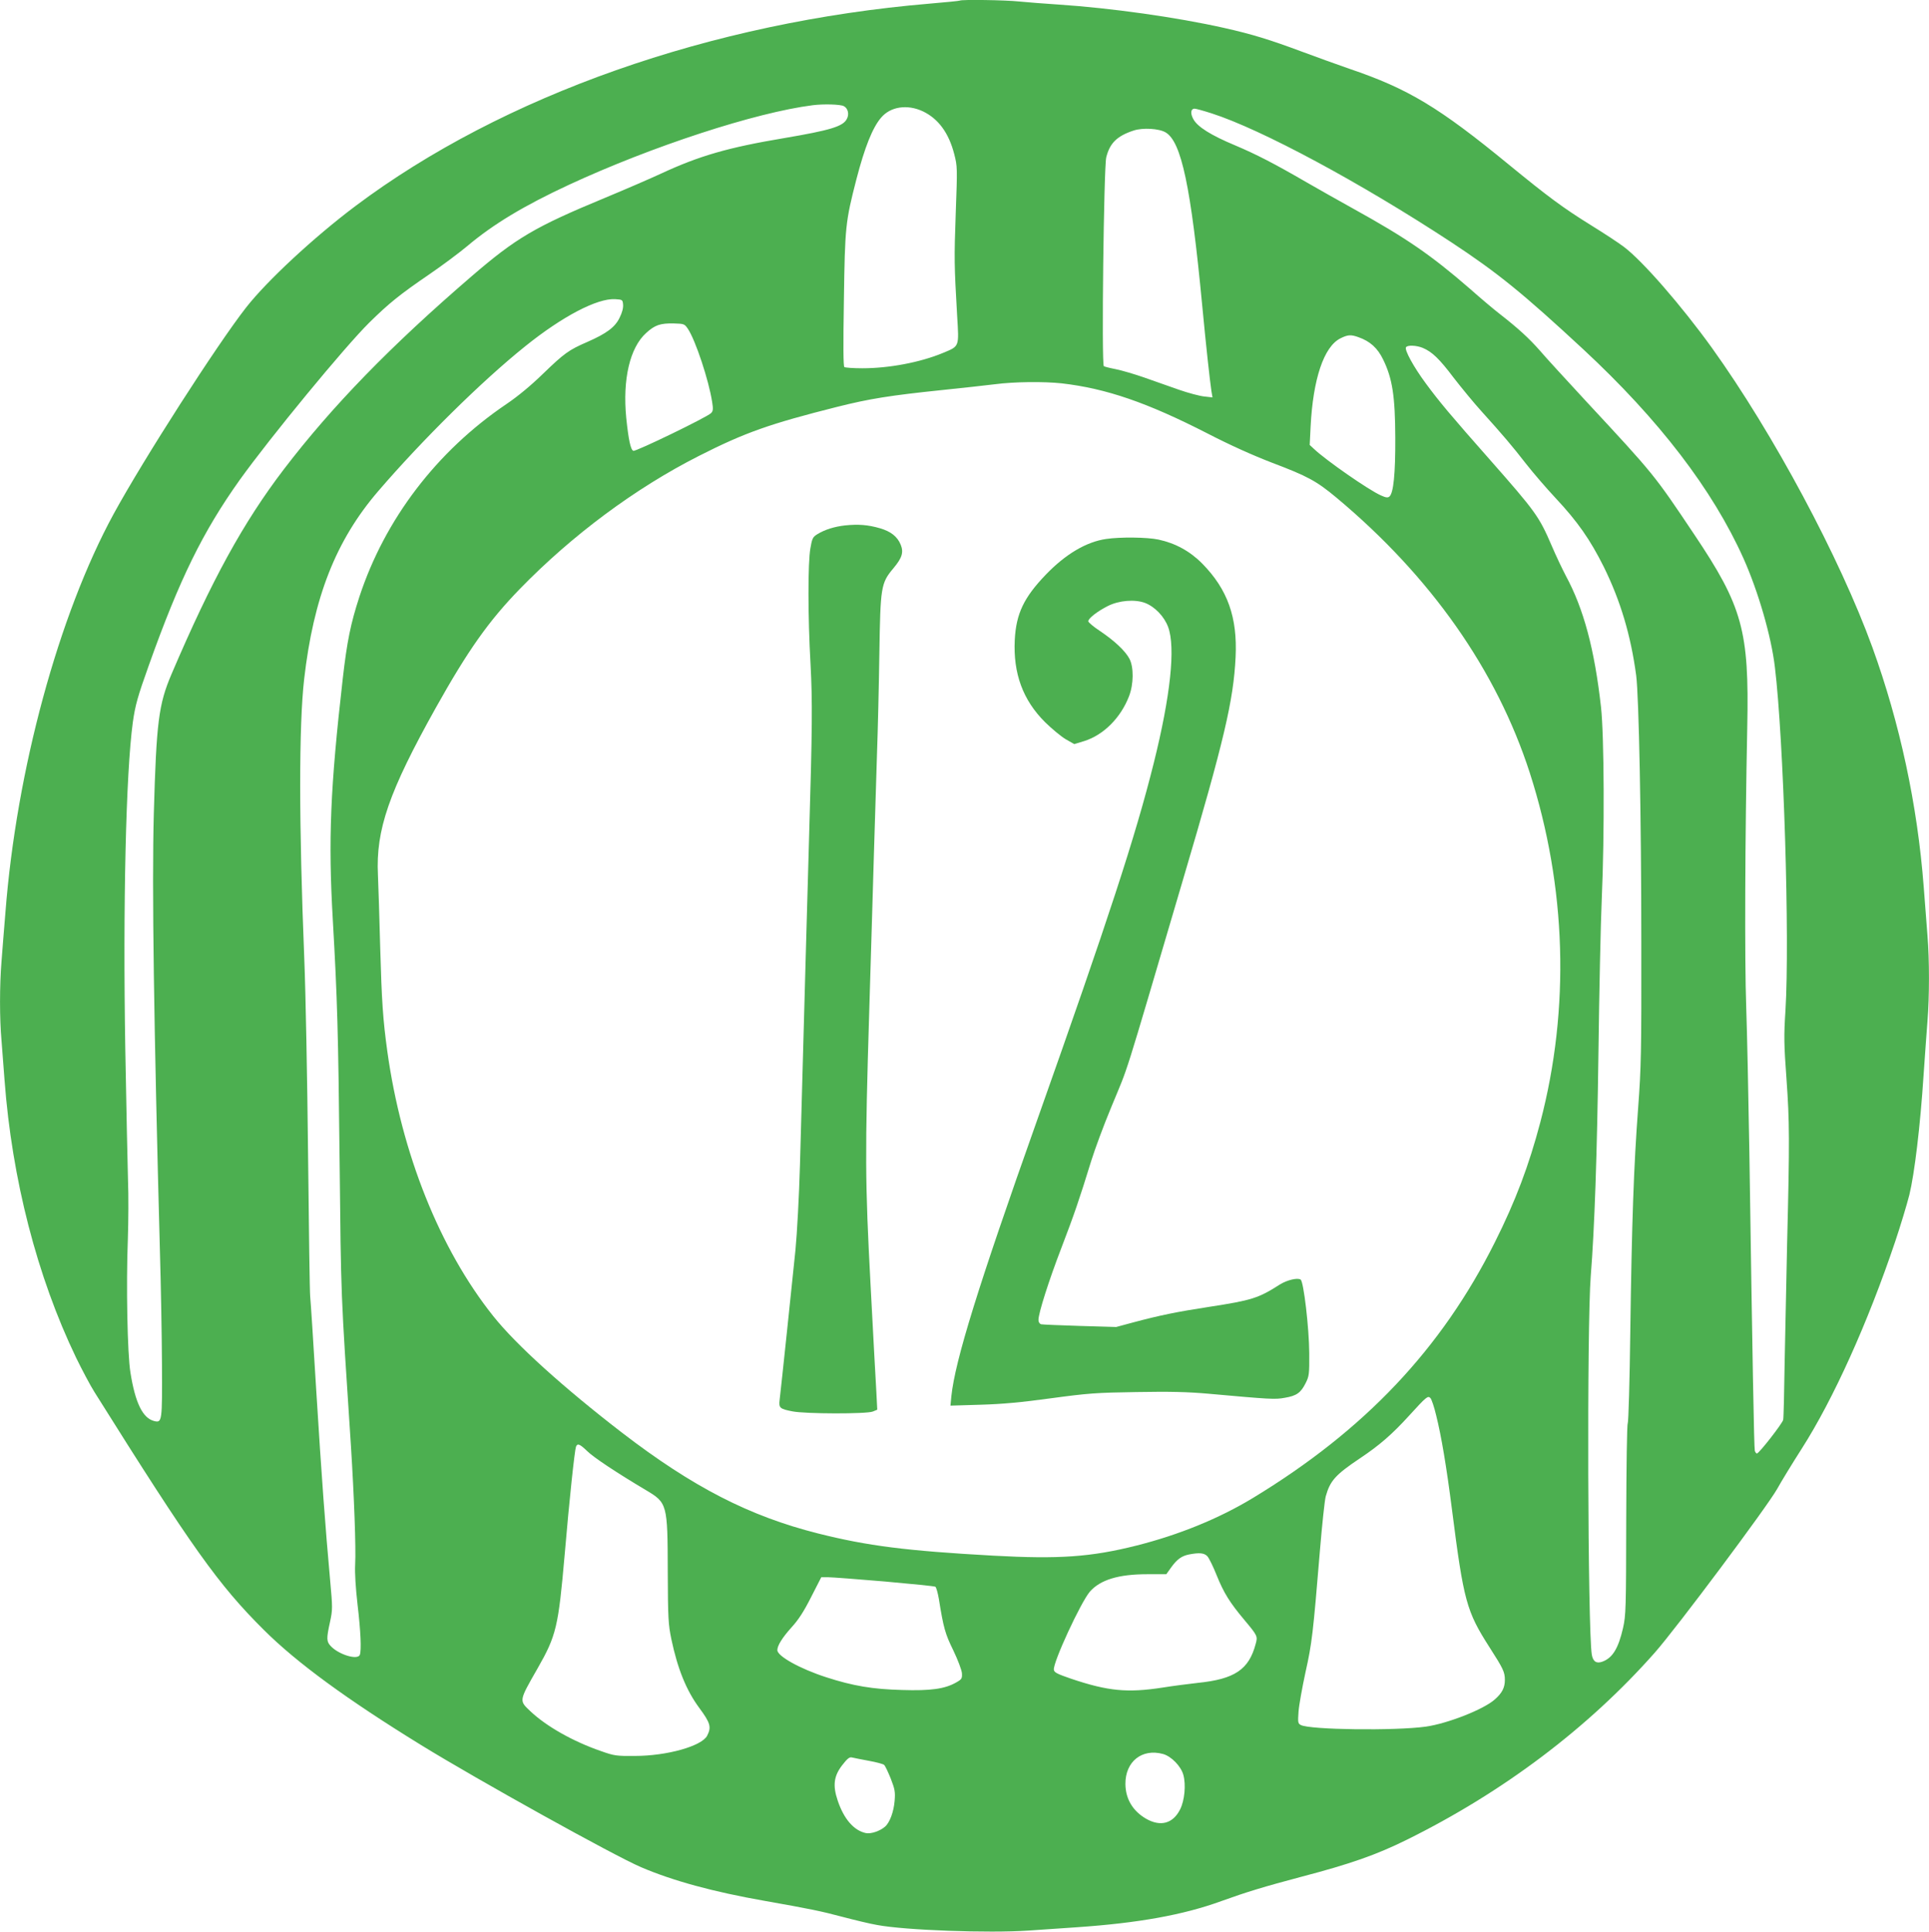 <?xml version="1.0" standalone="no"?>
<!DOCTYPE svg PUBLIC "-//W3C//DTD SVG 20010904//EN"
 "http://www.w3.org/TR/2001/REC-SVG-20010904/DTD/svg10.dtd">
<svg version="1.0" xmlns="http://www.w3.org/2000/svg"
 width="1278pt" height="1280pt" viewBox="0 0 1278 1280"
 preserveAspectRatio="xMidYMid meet">
<g transform="translate(0,1280) scale(0.1,-0.1)"
fill="#4caf50" stroke="none">
<path d="M6359 12796 c-2 -2 -92 -11 -199 -20 -1448 -122 -2828 -608 -3805
-1341 -273 -205 -586 -495 -725 -673 -193 -247 -680 -1006 -877 -1367 -364
-668 -644 -1697 -717 -2640 -9 -110 -21 -256 -26 -325 -13 -158 -13 -381 0
-524 5 -61 14 -178 20 -261 49 -657 216 -1304 474 -1840 40 -82 95 -186 123
-230 645 -1029 820 -1275 1122 -1575 218 -217 549 -459 1041 -762 377 -232
1279 -733 1457 -809 210 -90 477 -163 818 -223 305 -54 373 -68 516 -106 80
-21 183 -46 230 -54 186 -35 737 -55 1003 -37 94 6 239 16 321 22 406 28 703
81 956 173 169 61 281 95 533 162 321 84 495 145 695 244 638 315 1203 741
1644 1240 144 163 746 969 811 1085 27 49 101 170 163 267 209 327 438 834
619 1372 35 104 77 243 94 310 34 140 72 454 94 791 9 127 20 289 26 360 13
166 13 405 0 565 -5 69 -17 215 -25 325 -42 545 -158 1083 -340 1586 -216 594
-657 1418 -1063 1984 -201 279 -459 576 -584 670 -33 25 -130 89 -216 142
-187 116 -285 189 -544 401 -464 381 -668 504 -1057 636 -86 30 -228 81 -316
114 -212 79 -328 115 -515 157 -316 71 -751 132 -1100 155 -91 6 -206 15 -257
20 -90 10 -386 14 -394 6z m-769 -699 c28 -14 38 -54 20 -86 -26 -49 -109 -74
-415 -126 -370 -62 -561 -117 -815 -235 -69 -32 -235 -104 -370 -160 -466
-193 -590 -266 -885 -520 -538 -463 -924 -860 -1245 -1280 -269 -353 -477
-732 -744 -1357 -85 -200 -100 -316 -117 -923 -13 -485 0 -1396 41 -2921 6
-207 12 -533 13 -726 2 -383 1 -391 -52 -378 -75 19 -125 119 -157 322 -20
122 -29 579 -17 883 4 118 5 294 1 390 -3 96 -11 488 -18 870 -16 956 4 1828
50 2165 16 113 32 170 106 377 204 573 358 885 602 1228 202 282 695 881 858
1042 132 130 203 187 399 321 82 56 195 140 250 186 173 146 378 269 675 407
550 255 1236 479 1615 527 71 9 182 6 205 -6z m525 -35 c102 -49 171 -143 207
-283 21 -82 21 -91 10 -389 -11 -308 -10 -346 9 -678 13 -215 17 -204 -95
-251 -150 -62 -355 -101 -533 -101 -60 0 -113 4 -119 8 -7 5 -8 138 -3 447 7
484 10 514 83 798 55 211 106 340 163 407 62 74 174 91 278 42z m1912 -13
c330 -106 988 -460 1588 -854 308 -203 473 -337 874 -709 503 -467 858 -931
1062 -1386 97 -217 184 -515 208 -720 58 -476 99 -1803 70 -2276 -11 -167 -10
-224 7 -455 20 -281 21 -403 4 -1089 -5 -217 -12 -564 -16 -770 -3 -206 -7
-385 -10 -397 -5 -24 -160 -223 -174 -223 -5 0 -11 8 -14 18 -5 16 -16 612
-36 1972 -6 360 -15 797 -21 970 -11 304 -8 1116 7 1856 13 635 -31 796 -352
1274 -265 396 -266 397 -710 875 -132 143 -273 296 -311 341 -73 83 -144 148
-267 244 -39 30 -129 106 -200 169 -254 220 -417 333 -766 526 -107 60 -247
138 -310 175 -219 127 -336 187 -475 246 -163 68 -252 124 -279 175 -21 38
-17 69 9 69 8 0 59 -14 112 -31z m-305 -126 c105 -61 168 -359 243 -1148 26
-275 50 -492 61 -567 l7 -41 -54 6 c-30 3 -106 23 -169 45 -63 22 -167 59
-230 81 -63 22 -148 47 -188 55 -41 8 -76 17 -79 20 -16 15 0 1316 16 1383 23
94 71 142 181 178 60 20 168 14 212 -12z m-3594 -1141 c2 -22 -6 -53 -23 -87
-30 -63 -87 -105 -215 -161 -122 -53 -151 -74 -291 -209 -81 -79 -168 -151
-245 -203 -461 -312 -804 -762 -973 -1276 -58 -178 -82 -296 -110 -541 -83
-726 -97 -1068 -66 -1601 30 -526 36 -738 45 -1599 10 -922 6 -833 75 -1885
21 -331 34 -679 28 -785 -3 -58 3 -153 16 -268 21 -177 26 -301 15 -331 -14
-37 -140 1 -193 58 -28 30 -29 49 -5 158 18 84 18 93 1 280 -32 354 -56 678
-92 1258 -19 316 -37 595 -40 620 -3 25 -9 448 -14 940 -5 492 -16 1075 -25
1295 -36 899 -36 1547 -1 1855 62 542 210 919 490 1245 292 340 688 731 975
961 245 197 475 318 595 312 49 -3 50 -4 53 -36z m429 -160 c51 -76 139 -342
161 -485 8 -48 6 -61 -7 -74 -26 -27 -499 -256 -515 -250 -18 7 -32 73 -47
218 -25 256 24 466 132 563 58 53 94 65 184 63 67 -2 70 -3 92 -35z m4443 -56
c77 -27 127 -72 164 -149 61 -125 79 -243 80 -517 1 -241 -12 -367 -39 -390
-11 -9 -24 -7 -57 8 -81 36 -360 230 -442 307 l-29 27 6 121 c16 317 88 530
197 585 50 25 70 26 120 8z m426 -71 c62 -26 110 -72 205 -198 52 -67 134
-167 184 -222 139 -154 204 -230 297 -350 47 -60 135 -162 195 -226 145 -155
228 -274 318 -454 111 -225 179 -453 215 -720 18 -140 34 -945 34 -1770 1
-733 -1 -825 -21 -1095 -29 -386 -42 -753 -52 -1481 -4 -328 -12 -602 -17
-610 -5 -8 -9 -282 -10 -639 -1 -591 -2 -630 -21 -716 -31 -135 -69 -198 -136
-223 -40 -15 -63 0 -71 46 -27 164 -33 2183 -7 2508 25 313 42 801 51 1480 5
402 15 861 22 1020 19 425 16 1080 -5 1270 -43 384 -115 652 -233 870 -23 44
-66 134 -94 200 -83 193 -106 225 -410 570 -257 291 -335 384 -424 505 -82
111 -142 222 -131 239 9 16 70 13 111 -4z m-2391 -235 c294 -34 565 -127 965
-332 151 -78 303 -146 428 -194 235 -89 294 -121 426 -231 626 -523 1061
-1143 1281 -1823 243 -755 268 -1560 70 -2315 -75 -285 -164 -522 -301 -795
-354 -708 -863 -1246 -1605 -1696 -223 -135 -488 -243 -769 -314 -302 -76
-513 -91 -949 -67 -578 32 -835 65 -1161 147 -456 115 -829 307 -1298 667
-387 298 -703 583 -854 773 -355 445 -608 1079 -702 1755 -29 210 -37 332 -47
685 -5 195 -12 412 -15 482 -15 300 73 553 383 1108 212 379 350 575 557 788
347 357 766 668 1186 881 305 155 470 213 915 325 214 54 353 76 690 111 138
14 297 32 355 39 129 17 325 19 445 6z m2480 -6838 c34 -136 68 -337 105 -627
77 -603 96 -671 247 -907 93 -145 103 -166 103 -219 0 -51 -19 -87 -67 -129
-74 -66 -314 -160 -458 -180 -203 -28 -768 -21 -827 11 -19 10 -20 18 -15 88
3 42 24 159 46 261 43 192 50 254 96 810 14 168 31 328 38 355 29 104 63 143
227 253 129 86 213 159 325 282 115 126 125 135 142 117 7 -7 25 -59 38 -115z
m-5625 -236 c42 -42 198 -145 388 -258 143 -85 145 -91 146 -538 1 -315 4
-354 24 -451 41 -195 99 -339 185 -455 74 -100 81 -127 52 -184 -36 -69 -266
-134 -480 -134 -121 -1 -136 1 -223 32 -186 64 -362 164 -468 264 -76 72 -77
66 47 283 125 219 138 275 180 754 31 366 66 690 75 716 10 24 25 18 74 -29z
m4109 -697 c11 -12 39 -69 62 -127 47 -116 85 -178 184 -296 87 -104 88 -107
74 -158 -45 -170 -139 -233 -384 -258 -60 -7 -165 -20 -232 -31 -234 -36 -362
-24 -608 59 -90 31 -111 41 -113 59 -7 47 179 449 239 518 69 78 189 115 380
115 l126 0 32 45 c39 54 69 76 119 86 69 13 100 10 121 -12z m-2139 -167 c179
-16 331 -31 337 -35 6 -4 16 -40 23 -80 31 -194 42 -232 96 -342 31 -65 55
-129 57 -151 2 -35 -1 -40 -38 -61 -75 -43 -169 -56 -359 -50 -194 5 -325 27
-501 84 -174 56 -325 140 -325 180 0 30 32 82 94 151 46 50 82 106 130 201
l67 131 47 0 c26 0 193 -13 372 -28z m1845 -1143 c55 -15 120 -82 135 -139 18
-65 8 -169 -21 -227 -47 -95 -130 -118 -226 -63 -88 51 -136 131 -137 230 -1
149 110 237 249 199z m-1950 -45 c50 -9 95 -21 102 -27 7 -5 26 -46 44 -90 28
-72 31 -90 26 -149 -6 -72 -32 -143 -63 -170 -34 -30 -94 -50 -128 -43 -79 17
-145 93 -186 215 -34 100 -26 163 30 235 34 44 48 55 64 51 12 -3 62 -13 111
-22z"/>
<path d="M5600 9319 c-72 -8 -136 -28 -186 -59 -29 -18 -34 -28 -45 -93 -17
-95 -17 -452 1 -767 13 -249 12 -417 -10 -1160 -5 -184 -14 -504 -20 -710 -19
-689 -30 -1082 -40 -1448 -6 -207 -19 -451 -30 -565 -19 -185 -93 -895 -105
-994 -6 -51 2 -58 85 -74 84 -17 492 -18 533 -1 l29 12 -6 118 c-4 64 -21 380
-38 702 -37 696 -38 872 -9 1825 11 380 26 848 31 1040 6 193 15 485 20 650 6
165 13 469 16 675 7 442 10 466 93 565 58 69 69 106 48 157 -22 53 -65 87
-137 108 -79 23 -144 28 -230 19z"/>
<path d="M7328 9229 c-131 -19 -268 -100 -399 -236 -146 -152 -197 -259 -206
-433 -11 -222 54 -399 201 -545 45 -44 106 -95 137 -113 l56 -32 66 20 c128
40 242 154 297 297 31 80 32 192 3 248 -28 53 -100 120 -195 184 -43 28 -78
58 -78 65 0 19 62 67 130 101 73 37 179 46 247 20 64 -25 126 -89 152 -159 50
-134 16 -456 -95 -901 -122 -489 -301 -1035 -774 -2370 -390 -1098 -542 -1589
-567 -1825 l-6 -63 199 6 c145 4 272 16 469 43 245 33 297 37 565 41 223 4
339 1 475 -11 412 -37 442 -39 507 -27 78 13 106 33 138 97 23 46 25 58 24
199 -1 166 -37 474 -57 487 -21 14 -90 -3 -137 -32 -142 -91 -185 -105 -472
-149 -214 -33 -321 -55 -498 -102 l-115 -31 -240 7 c-132 4 -248 9 -257 11
-11 3 -18 15 -18 29 0 45 69 262 153 480 83 217 116 312 197 575 23 74 82 234
132 354 124 302 62 105 478 1516 270 913 332 1179 346 1465 13 264 -52 449
-221 621 -81 82 -178 135 -290 159 -75 16 -253 18 -347 4z"/>
</g>
</svg>
